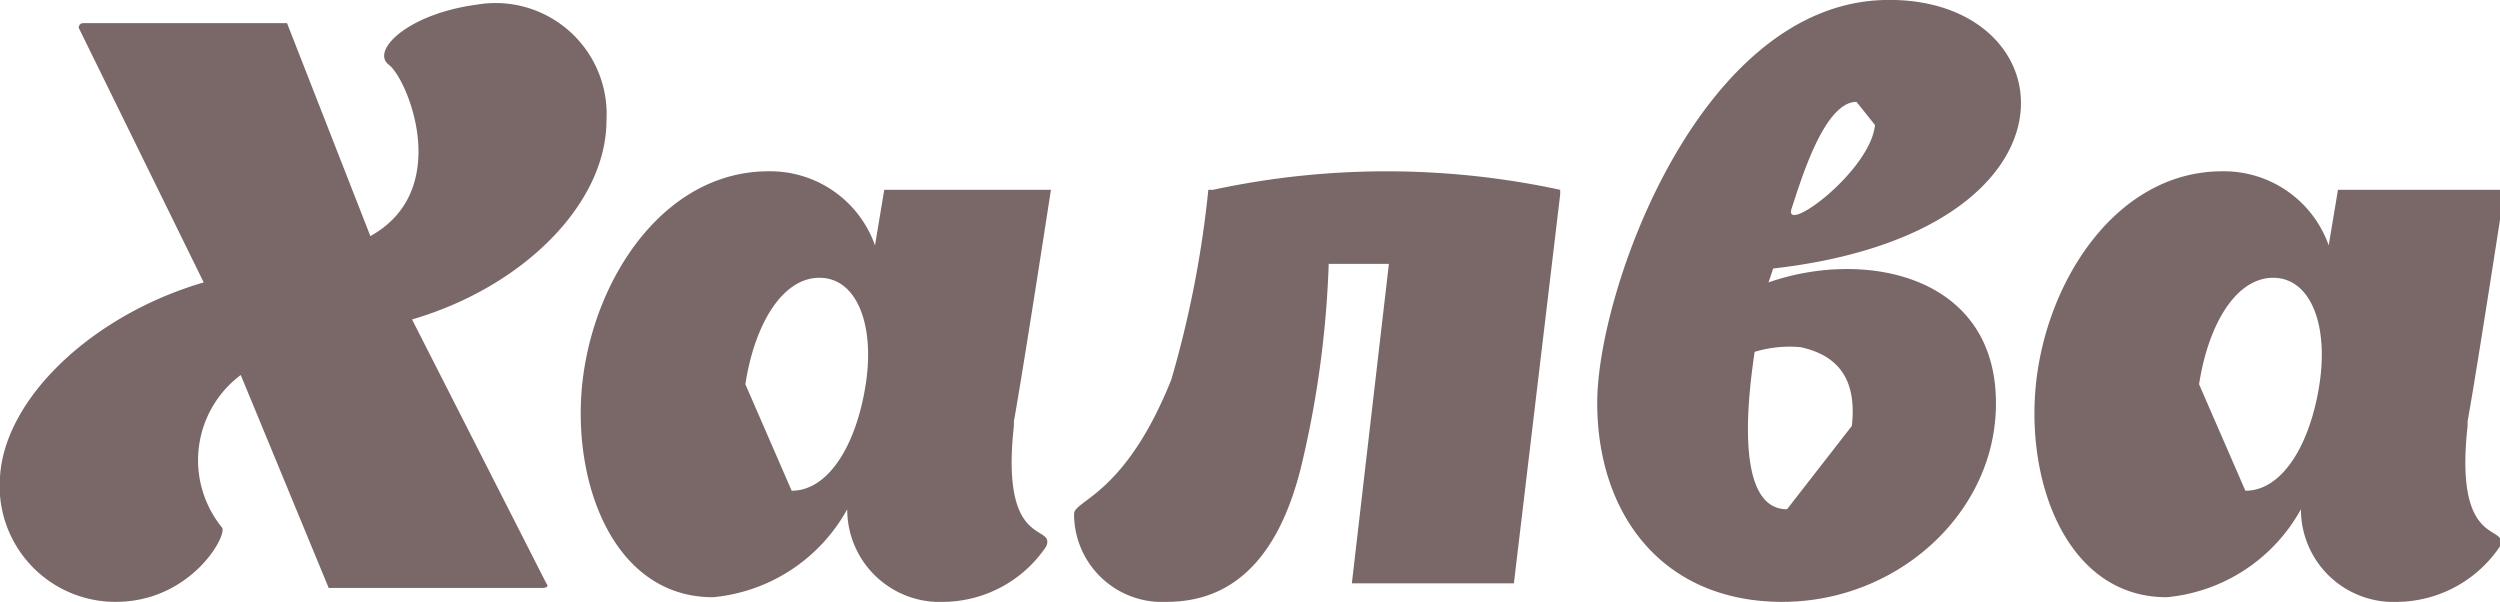 <svg xmlns="http://www.w3.org/2000/svg" width="54" height="13" viewBox="0 0 54 13"><defs><clipPath id="8nd1a"><path d="M0 13.04V0h54.1v13.04z"/></clipPath></defs><g><g><g/><g clip-path="url(#8nd1a)"><path fill="#7a6767" d="M11.8 12.6s.1.1-.1.1H7.1L5.2 8.1a2.3 2.3 0 0 0-.4 3.3c.1.2-.7 1.6-2.3 1.6A2.5 2.5 0 0 1 0 10.3c.1-1.7 2-3.5 4.4-4.2L1.7.6s0-.1.1-.1h4.4L8 5.1c1.8-1 .8-3.4.4-3.7C8 1.1 8.8.3 10.3.1a2.4 2.4 0 0 1 2.8 2.5c0 1.8-1.8 3.6-4.2 4.3zm10.1-3.4c-.3 2.7.9 2.1.7 2.6a2.7 2.7 0 0 1-2.2 1.2 2 2 0 0 1-2.1-2 3.7 3.7 0 0 1-2.9 1.9c-2.2 0-3.1-2.6-2.8-4.8.3-2.2 1.8-4.4 4-4.4a2.4 2.4 0 0 1 2.3 1.6l.2-1.2h3.6s-.6 3.9-.8 5zm-4.8 1.4c.8 0 1.4-1 1.6-2.3.2-1.3-.2-2.3-1-2.3s-1.4 1-1.6 2.3zm16.6-6.4l-1 8.4h-3.5l.8-6.9h-1.3a21.8 21.8 0 0 1-.6 4.4c-.5 2-1.5 2.9-2.9 2.9a1.9 1.9 0 0 1-2-1.9c0-.3 1.1-.4 2.1-2.9a22.8 22.8 0 0 0 .8-4.1h.1a17.8 17.8 0 0 1 7.5 0zm4.5 1.9c2-.7 4.7-.2 4.9 2.3.2 2.5-2 4.6-4.6 4.6-2.6 0-4-1.9-4-4.3S36.7.1 40.7 0c4-.1 4.6 5-2.4 5.8zm1.9-3.9c-.7 0-1.2 1.7-1.4 2.3-.2.6 1.7-.8 1.8-1.8zm-.1 7c.1-.9-.2-1.5-1.1-1.7a2.6 2.6 0 0 0-1 .1c-.1.7-.5 3.4.7 3.4zm13.3 0c-.3 2.7.9 2.1.7 2.6a2.7 2.7 0 0 1-2.2 1.2 2 2 0 0 1-2.1-2 3.7 3.7 0 0 1-2.9 1.9c-2.2 0-3.1-2.6-2.8-4.8.3-2.2 1.8-4.4 4-4.4a2.4 2.4 0 0 1 2.3 1.6l.2-1.2h3.6s-.6 3.9-.8 5zm-4.8 1.4c.8 0 1.4-1 1.6-2.3.2-1.3-.2-2.3-1-2.3s-1.4 1-1.6 2.3z"/></g></g></g></svg>